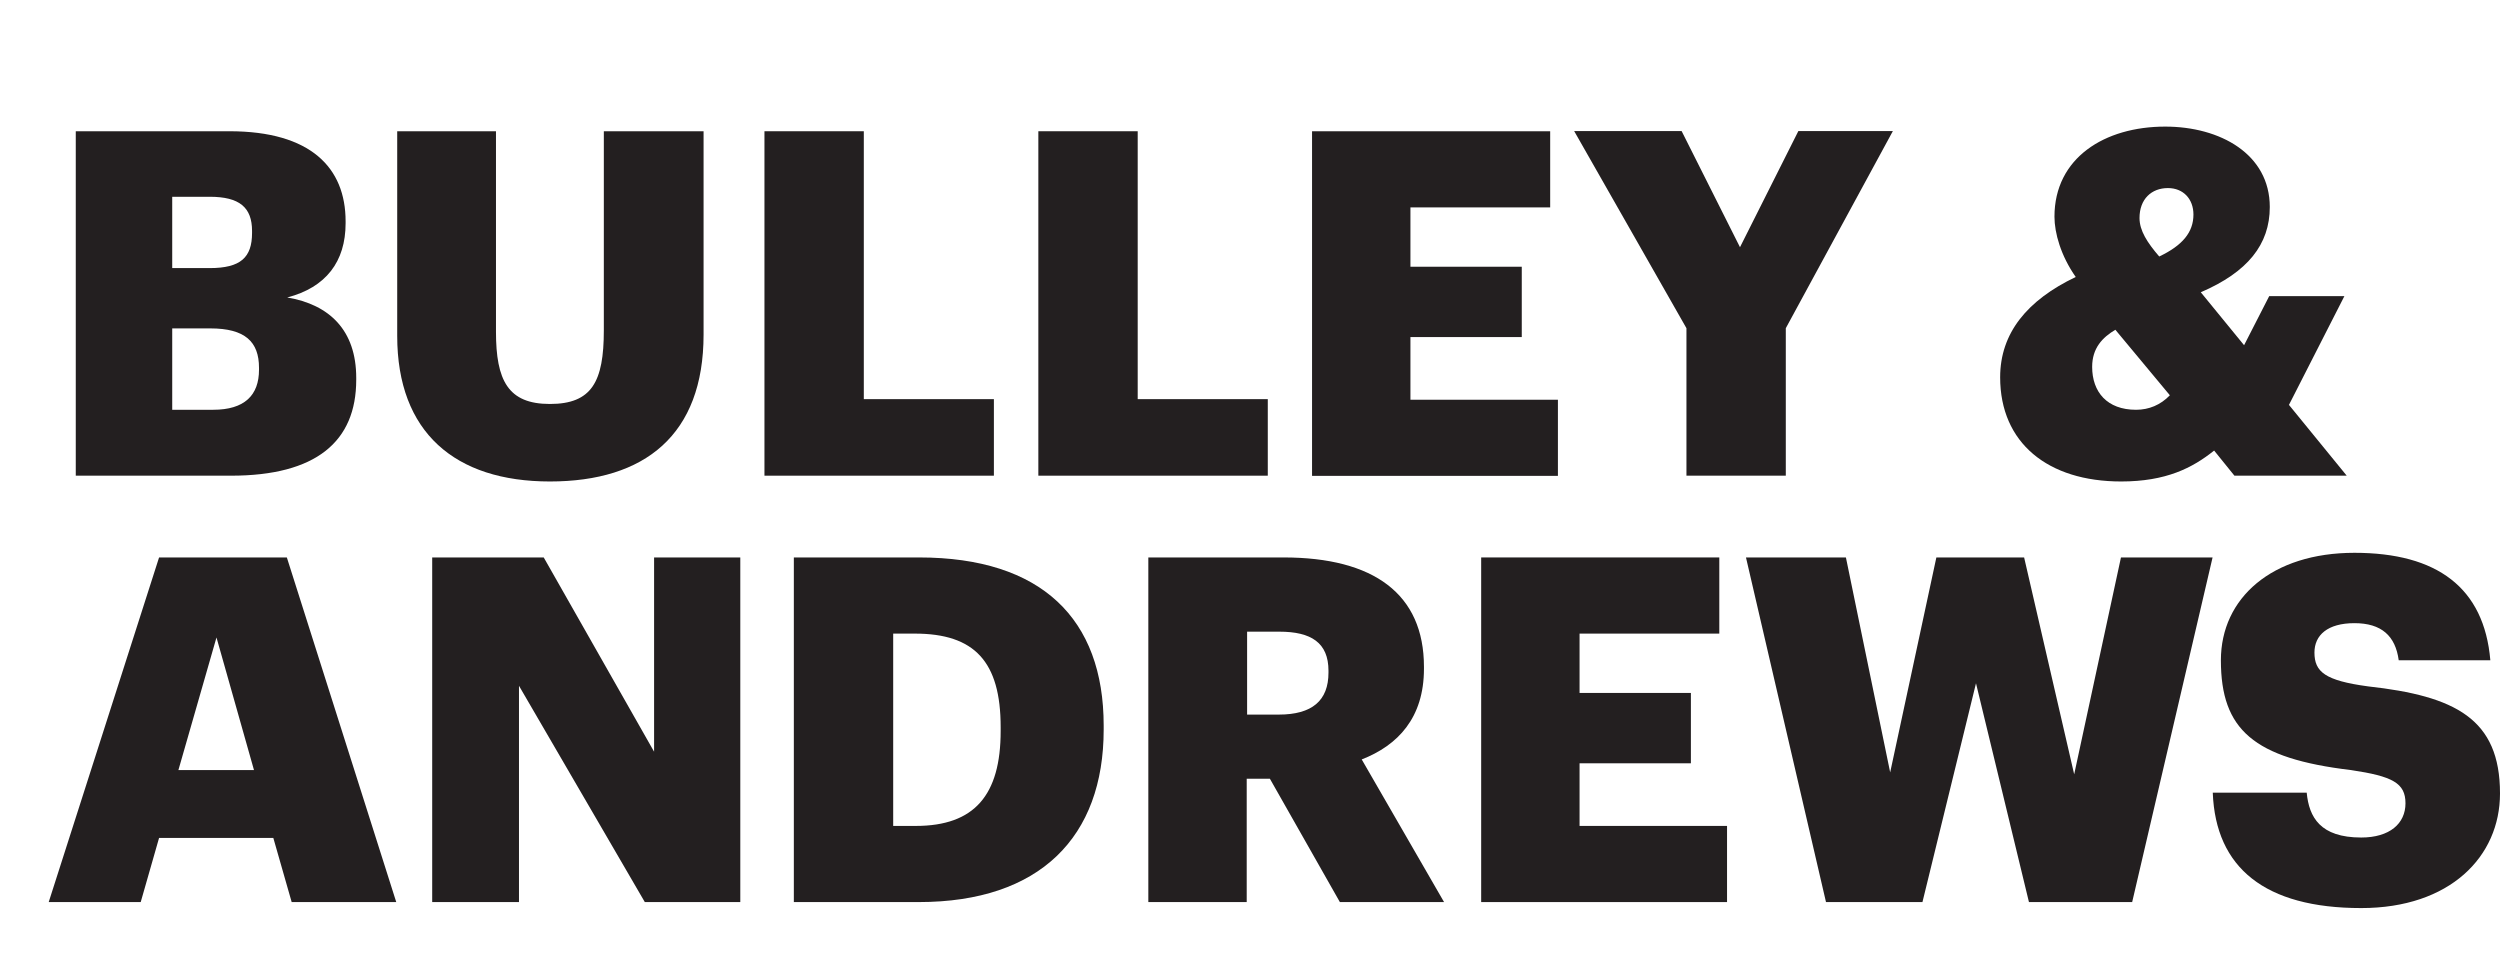 <?xml version="1.0" encoding="UTF-8"?> <svg xmlns="http://www.w3.org/2000/svg" id="Layer_2" data-name="Layer 2" width="129.34" height="50.1" viewBox="0 0 129.34 50.1"><defs><style> .cls-1 { fill: #231f20; } </style></defs><path class="cls-1" d="M3.92,6.79h7.95c4.21,0,6.01,1.89,6.01,4.66v.1c0,1.99-1.02,3.32-3.02,3.84,2.19.37,3.57,1.7,3.57,4.16v.1c0,3.19-2.07,4.96-6.48,4.96H3.92V6.79ZM10.85,13.87c1.6,0,2.19-.55,2.19-1.82v-.1c0-1.22-.65-1.77-2.19-1.77h-1.94v3.69h1.94ZM11.03,21.2c1.62,0,2.37-.75,2.37-2.07v-.1c0-1.35-.72-2.04-2.52-2.04h-1.97v4.21h2.12Z"></path><path class="cls-1" d="M20.55,17.38V6.79h5.11v10.37c0,2.52.62,3.74,2.79,3.74s2.79-1.15,2.79-3.81V6.79h5.16v10.52c0,5.19-3.04,7.6-7.95,7.6s-7.9-2.54-7.9-7.53Z"></path><path class="cls-1" d="M39.55,6.79h5.14v13.86h6.73v3.96h-11.87V6.79Z"></path><path class="cls-1" d="M53.72,6.79h5.14v13.86h6.73v3.96h-11.87V6.79Z"></path><path class="cls-1" d="M67.88,6.79h12.32v3.94h-7.23v3.07h5.76v3.64h-5.76v3.24h7.63v3.94h-12.72V6.79Z"></path><path class="cls-1" d="M87.25,16.98l-5.81-10.2h5.56l3.02,6.01,3.02-6.01h4.89l-5.54,10.2v7.63h-5.14v-7.63Z"></path><path class="cls-1" d="M118.44,20.97l2.97,3.64h-5.81l-1.05-1.3c-1.12.9-2.49,1.6-4.81,1.6-3.79,0-6.26-1.99-6.26-5.39,0-2.29,1.4-3.99,3.91-5.19-.77-1.1-1.1-2.27-1.1-3.12,0-3.04,2.59-4.66,5.73-4.66,2.84,0,5.41,1.42,5.41,4.16,0,1.94-1.15,3.37-3.57,4.41l2.24,2.74,1.3-2.54h3.89l-2.87,5.63ZM112.26,20.45l-2.82-3.39c-.67.4-1.2.95-1.2,1.92,0,1.3.77,2.22,2.27,2.22.67,0,1.27-.25,1.75-.75ZM111.71,13.27c1.2-.57,1.77-1.25,1.77-2.17,0-.8-.52-1.37-1.32-1.37-.85,0-1.47.57-1.47,1.55,0,.65.4,1.27,1.02,1.99Z"></path><path class="cls-1" d="M8.23,28.84h6.61l5.66,17.83h-5.41l-.95-3.32h-5.91l-.95,3.32H2.52l5.71-17.83ZM9.23,39.84h3.91l-1.94-6.86-1.97,6.86Z"></path><path class="cls-1" d="M22.37,28.84h5.76l5.71,10.05v-10.05h4.46v17.83h-4.94l-6.51-11.19v11.19h-4.49v-17.83Z"></path><path class="cls-1" d="M41.07,28.84h6.48c6.33,0,9.55,3.17,9.55,8.7v.2c0,5.56-3.29,8.93-9.57,8.93h-6.46v-17.83ZM47.38,42.73c3.04,0,4.39-1.6,4.39-4.91v-.2c0-3.39-1.35-4.84-4.44-4.84h-1.12v9.95h1.17Z"></path><path class="cls-1" d="M59.43,28.84h6.98c4.66,0,7.26,1.89,7.26,5.66v.1c0,2.54-1.35,3.96-3.22,4.69l4.26,7.38h-5.39l-3.62-6.38h-1.2v6.38h-5.09v-17.83ZM66.16,36.97c1.72,0,2.57-.72,2.57-2.17v-.1c0-1.45-.9-2.02-2.54-2.02h-1.67v4.29h1.65Z"></path><path class="cls-1" d="M76.63,28.84h12.32v3.94h-7.23v3.07h5.76v3.64h-5.76v3.24h7.63v3.94h-12.72v-17.83Z"></path><path class="cls-1" d="M90.34,28.84h5.16l2.29,11.12,2.39-11.12h4.54l2.59,11.22,2.42-11.22h4.74l-4.16,17.83h-5.34l-2.74-11.32-2.77,11.32h-4.99l-4.14-17.83Z"></path><path class="cls-1" d="M114.48,41.01h4.86c.12,1.27.7,2.32,2.82,2.32,1.47,0,2.29-.72,2.29-1.77s-.67-1.4-2.82-1.72c-5.04-.6-6.73-2.09-6.73-5.68,0-3.22,2.64-5.56,6.91-5.56s6.71,1.8,7.03,5.56h-4.74c-.17-1.27-.9-1.92-2.29-1.92s-2.07.62-2.07,1.52c0,1,.55,1.45,2.77,1.75,4.51.5,6.83,1.67,6.83,5.54,0,3.27-2.59,5.93-7.18,5.93-4.99,0-7.53-2.09-7.68-5.96Z"></path></svg> 